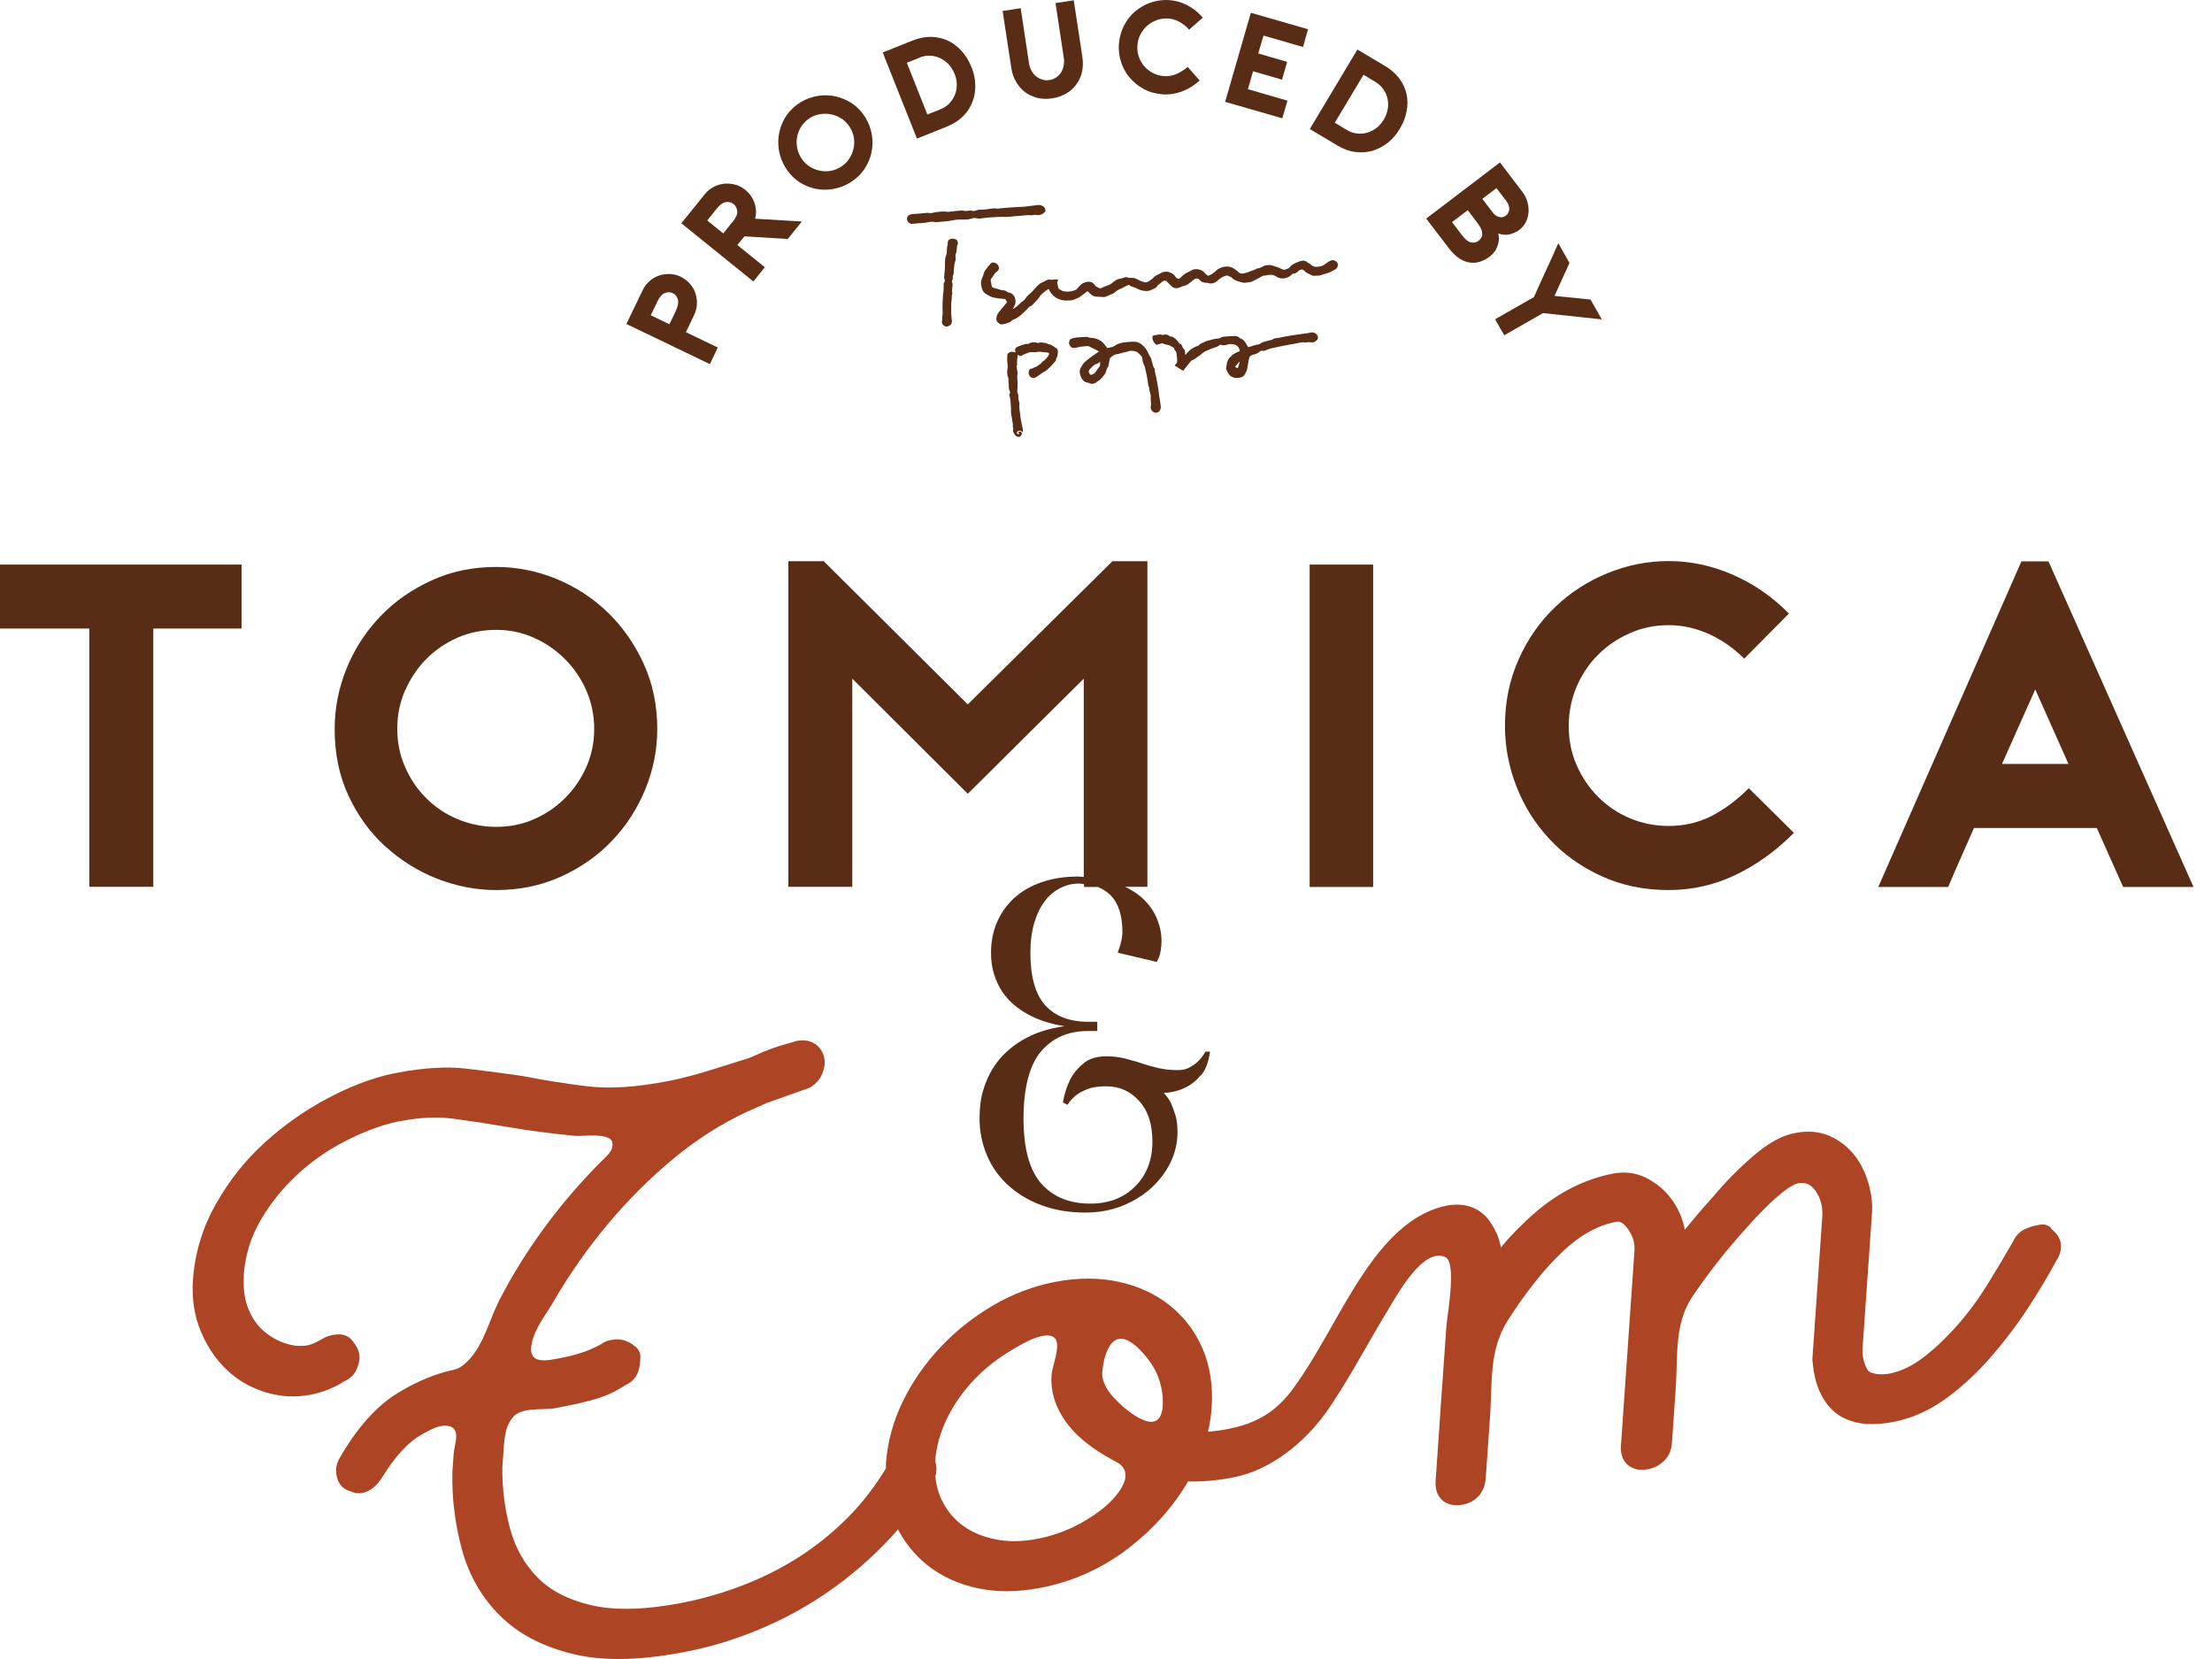 <svg width="96" height="72" viewBox="0 0 96 72" fill="none" xmlns="http://www.w3.org/2000/svg">
<g id="Group">
<path id="Vector" d="M89.011 53.282C88.877 53.167 88.699 53.116 88.526 53.154L88.322 53.193C88.201 53.218 88.067 53.263 87.914 53.327C87.748 53.397 87.519 53.55 87.365 53.882C87.034 54.462 86.664 55.081 86.268 55.725C85.879 56.357 85.439 56.957 84.961 57.499C84.489 58.041 83.985 58.52 83.468 58.915C82.984 59.285 82.499 59.515 82.014 59.611C81.708 59.668 81.433 59.655 81.172 59.56C81.07 59.521 80.93 59.311 80.84 58.839L80.828 58.596L81.242 52.676C81.274 52.261 81.223 51.828 81.096 51.374C80.968 50.915 80.77 50.507 80.502 50.162C80.228 49.805 79.871 49.518 79.45 49.32C78.997 49.11 78.474 49.059 77.894 49.174C77.32 49.282 76.72 49.62 76.044 50.207C75.438 50.737 74.851 51.33 74.322 51.968C73.958 52.363 73.582 52.804 73.199 53.276C73.174 53.308 73.148 53.34 73.122 53.371C73.097 53.231 73.059 53.091 73.014 52.957C72.88 52.548 72.676 52.185 72.402 51.866C72.127 51.547 71.796 51.292 71.407 51.1C70.979 50.896 70.507 50.839 70.003 50.934C68.785 51.17 67.643 51.745 66.61 52.638C66.081 53.097 65.59 53.595 65.137 54.137C65.073 53.754 64.913 53.378 64.665 53.02C64.244 52.414 63.574 52.172 62.783 52.325C61.45 52.587 60.41 53.595 59.619 54.641C58.293 56.408 57.425 58.475 56.124 60.261C55.41 61.25 54.529 61.78 53.33 62.01C53.05 62.067 52.769 62.105 52.501 62.131C52.475 62.131 52.45 62.131 52.424 62.137C52.507 61.799 52.558 61.448 52.584 61.103C52.648 60.159 52.52 59.292 52.195 58.539C51.87 57.78 51.385 57.148 50.766 56.651C50.147 56.159 49.401 55.815 48.553 55.63C47.711 55.445 46.786 55.445 45.81 55.63C44.847 55.815 43.922 56.166 43.074 56.67C42.232 57.167 41.466 57.773 40.809 58.475C40.146 59.177 39.597 59.968 39.183 60.816C38.762 61.684 38.513 62.596 38.449 63.521C38.449 63.592 38.449 63.655 38.449 63.726C37.996 64.472 37.473 65.161 36.899 65.754C36.236 66.437 35.502 67.037 34.724 67.541C33.946 68.045 33.111 68.466 32.249 68.797C31.388 69.129 30.527 69.378 29.685 69.544L29.564 69.569C28.008 69.869 26.707 69.901 25.686 69.671C24.697 69.448 23.913 69.046 23.352 68.485C22.784 67.917 22.376 67.209 22.146 66.373C21.904 65.499 21.789 64.581 21.802 63.662C21.802 63.662 21.846 63.062 21.846 63.056C21.884 62.526 21.897 61.952 22.248 61.518C22.612 61.072 23.479 61.193 24.021 61.129L24.634 61.008C25.061 60.925 25.482 60.823 25.877 60.708C26.298 60.587 26.732 60.383 27.16 60.102C27.491 59.955 27.631 59.719 27.689 59.547C27.74 59.4 27.772 59.26 27.778 59.132L27.791 58.928C27.804 58.743 27.727 58.564 27.587 58.45C27.191 58.118 26.828 58.099 26.592 58.143L26.426 58.175C26.356 58.188 26.292 58.214 26.228 58.252C25.96 58.418 25.667 58.558 25.361 58.666C25.042 58.775 24.742 58.858 24.468 58.909C23.792 59.043 22.854 59.298 23.084 58.271C23.23 57.608 23.702 57.046 24.034 56.472C24.704 55.311 25.488 54.194 26.356 53.154C27.223 52.115 28.186 51.151 29.213 50.296C30.227 49.454 31.312 48.765 32.422 48.248L33.213 47.898C33.213 47.898 33.257 47.879 33.283 47.866L35.081 47.228C35.126 47.215 35.171 47.19 35.209 47.164C35.413 47.03 35.56 46.864 35.656 46.666C35.732 46.501 35.777 46.341 35.789 46.188C35.809 45.888 35.707 45.614 35.502 45.41C35.375 45.282 35.081 45.071 34.559 45.18C34.278 45.263 34.029 45.333 33.799 45.403C33.563 45.48 33.321 45.569 33.079 45.671L32.581 45.888C32.581 45.888 32.549 45.901 32.536 45.907L31.101 46.36C30.7 46.488 30.323 46.602 29.972 46.692C29.634 46.781 29.29 46.864 28.945 46.928C27.593 47.19 26.426 47.26 25.488 47.145C24.506 47.024 23.575 46.877 22.682 46.698C21.814 46.571 20.972 46.462 20.194 46.373C19.352 46.284 18.37 46.341 17.279 46.551L16.973 46.609C16.074 46.813 15.13 47.177 14.167 47.694C13.204 48.21 12.298 48.848 11.475 49.601C10.639 50.36 9.931 51.253 9.37 52.255C8.79 53.276 8.458 54.379 8.375 55.534C8.318 56.344 8.432 57.097 8.707 57.761C8.981 58.424 9.357 58.986 9.829 59.438C10.308 59.898 10.875 60.223 11.513 60.421C12.157 60.619 12.821 60.657 13.484 60.529C14.001 60.427 14.492 60.236 14.938 59.949C15.251 59.815 15.398 59.604 15.468 59.451C15.544 59.285 15.589 59.126 15.602 58.973C15.614 58.762 15.557 58.558 15.43 58.373C15.372 58.29 15.321 58.226 15.277 58.163C15.149 58.009 14.913 57.85 14.46 57.933C14.275 57.971 14.128 58.022 14.026 58.086C13.663 58.303 13.459 58.36 13.376 58.379C13.063 58.443 12.738 58.418 12.393 58.303C12.03 58.188 11.717 58.003 11.43 57.754C11.156 57.512 10.933 57.186 10.773 56.791C10.614 56.395 10.55 55.93 10.582 55.407V55.285C10.646 54.469 10.888 53.69 11.296 52.982C11.724 52.242 12.253 51.579 12.872 51.005C13.491 50.424 14.192 49.933 14.957 49.537C15.723 49.142 16.469 48.855 17.171 48.695L17.413 48.65C18.223 48.497 18.976 48.459 19.646 48.548C20.373 48.644 21.138 48.759 21.923 48.893C22.873 49.059 23.894 49.193 24.953 49.295C25.284 49.327 26.49 49.135 26.573 49.588C26.643 49.939 26.324 50.169 26.113 50.386C25.214 51.285 24.378 52.255 23.639 53.263C22.899 54.271 22.235 55.33 21.68 56.408C21.196 57.352 20.947 58.609 20.067 59.273C19.818 59.458 19.607 59.458 19.308 59.541C18.593 59.745 17.904 60.064 17.267 60.453C16.354 61.008 15.512 61.946 14.779 63.215C14.664 63.388 14.6 63.572 14.588 63.751C14.575 63.917 14.607 64.089 14.671 64.255C14.766 64.498 14.97 64.663 15.232 64.727C15.359 64.797 15.525 64.829 15.729 64.791C16.055 64.727 16.342 64.504 16.584 64.115C17.139 63.215 17.713 62.59 18.3 62.258C18.6 62.092 19.027 61.837 19.391 61.876C20.047 61.946 19.722 62.654 19.69 63.088L19.633 63.879C19.607 65.021 19.748 66.144 20.041 67.222C20.341 68.344 20.896 69.321 21.687 70.105C22.478 70.903 23.549 71.464 24.87 71.783C25.463 71.93 26.126 72 26.853 72C27.708 72 28.658 71.898 29.685 71.7L29.806 71.675C30.77 71.49 31.765 71.196 32.76 70.794C33.761 70.392 34.743 69.882 35.675 69.263C36.606 68.651 37.492 67.917 38.315 67.088C38.539 66.858 38.762 66.622 38.972 66.373C39.291 66.979 39.712 67.502 40.242 67.923C40.86 68.415 41.6 68.753 42.442 68.931C42.838 69.014 43.259 69.059 43.692 69.059C44.164 69.059 44.649 69.008 45.159 68.912C46.582 68.638 47.889 68.045 49.038 67.145C50.077 66.335 50.925 65.378 51.563 64.293C52.163 64.312 52.826 64.255 53.541 64.115C55.142 63.802 56.577 62.635 57.521 61.34C57.757 61.014 57.967 60.676 58.184 60.338C58.905 59.19 59.517 58.029 60.225 56.874C60.602 56.255 61.756 54.105 62.726 54.558C63.242 54.8 62.802 57.091 62.77 57.595C62.617 59.821 62.451 62.048 62.305 64.274C62.273 64.721 62.445 64.976 62.598 65.11C62.719 65.218 62.917 65.327 63.217 65.327C63.3 65.327 63.389 65.32 63.485 65.301C64.065 65.193 64.435 64.759 64.48 64.159C64.543 63.279 64.601 62.399 64.665 61.518C64.773 60 64.607 58.596 65.456 57.276C66.24 56.051 67.037 55.056 67.828 54.309C68.568 53.607 69.34 53.18 70.131 53.027C70.214 53.008 70.386 52.976 70.635 53.314C70.858 53.62 70.96 53.939 70.935 54.284L70.348 62.737C70.316 63.183 70.488 63.438 70.641 63.572C70.794 63.706 71.075 63.853 71.528 63.764C71.764 63.719 71.987 63.611 72.178 63.438C72.338 63.298 72.536 63.043 72.561 62.615C72.619 61.812 72.676 61.008 72.727 60.21C72.823 58.864 72.657 57.448 73.448 56.274C74.149 55.234 74.94 54.233 75.801 53.288C76.305 52.708 76.777 52.236 77.198 51.879C77.709 51.445 77.951 51.374 78.008 51.362C78.34 51.298 78.557 51.381 78.761 51.642C79.01 51.968 79.112 52.344 79.086 52.797L78.659 58.954C78.659 58.954 78.659 59.011 78.659 59.043C78.71 59.643 78.831 60.127 79.035 60.523C79.252 60.95 79.546 61.269 79.896 61.474C80.234 61.665 80.611 61.773 81.025 61.799C81.395 61.818 81.772 61.792 82.18 61.71C83.003 61.55 83.787 61.193 84.527 60.644C85.229 60.121 85.886 59.502 86.479 58.807C87.059 58.131 87.602 57.41 88.086 56.657C88.552 55.936 88.941 55.279 89.254 54.692C89.362 54.545 89.426 54.36 89.445 54.156C89.464 53.914 89.375 53.684 89.209 53.505C89.126 53.416 89.056 53.352 88.992 53.295L89.011 53.282ZM47.8 65.518C46.965 66.163 46.033 66.59 45.038 66.781C44.349 66.915 43.718 66.922 43.144 66.794C42.583 66.673 42.104 66.463 41.715 66.156C41.326 65.85 41.039 65.474 40.828 65.008C40.701 64.721 40.624 64.402 40.593 64.064C40.599 64.032 40.624 64 40.624 63.962L40.637 63.802C40.65 63.662 40.624 63.541 40.586 63.413C40.631 62.794 40.803 62.175 41.096 61.569C41.396 60.95 41.798 60.383 42.276 59.879C42.761 59.368 43.329 58.928 43.967 58.558C44.375 58.322 44.86 58.022 45.338 57.965C46.32 57.85 45.676 59.132 45.638 59.675C45.599 60.204 45.708 60.727 45.957 61.212C46.193 61.678 46.537 62.105 46.971 62.475C47.386 62.826 47.87 63.145 48.412 63.426C49.478 63.968 48.304 65.129 47.806 65.518H47.8ZM48.546 60.867C48.049 60.402 47.813 59.962 47.838 59.553C47.858 59.317 47.915 58.928 48.055 58.609C48.164 58.367 48.317 58.163 48.534 58.111C49.031 57.984 49.694 58.788 49.937 59.139C50.288 59.643 50.473 60.261 50.466 60.874C50.453 62.399 49.191 61.474 48.546 60.874V60.867Z" fill="#AD4423"/>
<path id="Vector_2" d="M31.152 15.081L29.768 14.417L30.125 13.671C30.195 13.518 30.24 13.358 30.246 13.199C30.253 13.033 30.233 12.88 30.182 12.726C30.131 12.573 30.049 12.439 29.94 12.312C29.832 12.184 29.698 12.088 29.545 12.012C29.392 11.935 29.232 11.897 29.066 11.891C28.9 11.891 28.747 11.91 28.594 11.961C28.441 12.012 28.307 12.095 28.186 12.203C28.065 12.312 27.963 12.439 27.893 12.592L27.185 14.06L30.808 15.802L31.152 15.081ZM29.347 13.46L29.053 14.073L28.243 13.683L28.537 13.071C28.626 12.886 28.728 12.771 28.849 12.72C28.971 12.669 29.085 12.675 29.194 12.72C29.302 12.771 29.379 12.861 29.417 12.988C29.455 13.116 29.43 13.269 29.347 13.447V13.46Z" fill="#592D15"/>
<path id="Vector_3" d="M33.193 11.597L32.001 10.634L32.307 10.257L34.188 10.372L34.801 9.613L32.772 9.492C32.83 9.269 32.823 9.039 32.747 8.816C32.67 8.586 32.536 8.395 32.339 8.235C32.205 8.127 32.058 8.05 31.898 8.012C31.739 7.967 31.579 7.961 31.42 7.974C31.261 7.993 31.108 8.037 30.967 8.114C30.82 8.19 30.699 8.293 30.591 8.426L29.57 9.69L32.696 12.216L33.193 11.597ZM31.816 9.6L31.388 10.13L30.693 9.568L31.12 9.039C31.248 8.879 31.375 8.79 31.503 8.771C31.631 8.752 31.739 8.777 31.835 8.854C31.93 8.93 31.981 9.033 31.994 9.167C32.007 9.3 31.943 9.441 31.816 9.6Z" fill="#592D15"/>
<path id="Vector_4" d="M34.176 7.406C34.361 7.655 34.578 7.846 34.82 7.98C35.062 8.114 35.317 8.197 35.579 8.222C35.84 8.248 36.096 8.229 36.351 8.159C36.606 8.088 36.835 7.98 37.039 7.827C37.282 7.648 37.467 7.438 37.601 7.202C37.735 6.959 37.818 6.71 37.85 6.449C37.882 6.187 37.869 5.926 37.799 5.67C37.735 5.409 37.62 5.179 37.467 4.962C37.288 4.72 37.078 4.535 36.835 4.401C36.593 4.267 36.338 4.184 36.083 4.152C35.828 4.12 35.56 4.133 35.305 4.203C35.043 4.267 34.807 4.382 34.597 4.535C34.361 4.714 34.176 4.918 34.042 5.16C33.908 5.403 33.825 5.651 33.793 5.913C33.761 6.174 33.774 6.436 33.844 6.698C33.908 6.959 34.023 7.195 34.182 7.412L34.176 7.406ZM34.584 5.996C34.609 5.836 34.66 5.683 34.743 5.543C34.826 5.403 34.935 5.275 35.075 5.173C35.209 5.071 35.356 5.001 35.522 4.969C35.687 4.937 35.84 4.924 36 4.95C36.159 4.975 36.312 5.026 36.459 5.109C36.606 5.192 36.727 5.3 36.829 5.441C36.931 5.581 37.001 5.728 37.039 5.887C37.078 6.047 37.084 6.206 37.059 6.366C37.033 6.525 36.982 6.672 36.899 6.819C36.816 6.966 36.708 7.087 36.568 7.189C36.427 7.291 36.281 7.361 36.121 7.399C35.962 7.438 35.802 7.444 35.643 7.418C35.483 7.393 35.337 7.342 35.19 7.259C35.043 7.176 34.922 7.068 34.82 6.927C34.718 6.787 34.648 6.64 34.609 6.474C34.571 6.315 34.565 6.149 34.584 5.989V5.996Z" fill="#592D15"/>
<path id="Vector_5" d="M41.096 5.492C41.377 5.383 41.606 5.23 41.791 5.052C41.976 4.867 42.11 4.663 42.2 4.433C42.289 4.203 42.334 3.961 42.327 3.699C42.327 3.438 42.27 3.176 42.161 2.915C42.053 2.634 41.906 2.398 41.728 2.206C41.549 2.009 41.351 1.862 41.128 1.76C40.905 1.658 40.663 1.607 40.407 1.6C40.152 1.594 39.878 1.651 39.604 1.76L38.309 2.277L39.795 6.015L41.09 5.498L41.096 5.492ZM39.91 2.5C40.063 2.436 40.216 2.411 40.369 2.417C40.522 2.423 40.669 2.462 40.803 2.525C40.937 2.589 41.064 2.679 41.173 2.793C41.281 2.908 41.364 3.049 41.428 3.202C41.492 3.361 41.524 3.514 41.524 3.674C41.524 3.833 41.498 3.98 41.441 4.12C41.383 4.261 41.3 4.382 41.198 4.49C41.096 4.599 40.962 4.682 40.809 4.746L40.248 4.969L39.355 2.723L39.916 2.5H39.91Z" fill="#592D15"/>
<path id="Vector_6" d="M44.1 3.559C44.202 3.738 44.336 3.884 44.489 3.999C44.642 4.114 44.821 4.197 45.025 4.248C45.229 4.299 45.44 4.305 45.669 4.267C45.899 4.235 46.097 4.159 46.275 4.056C46.454 3.954 46.6 3.82 46.715 3.661C46.83 3.501 46.913 3.323 46.958 3.125C47.002 2.927 47.009 2.71 46.977 2.481L46.6 0.012L45.809 0.133L46.167 2.5C46.186 2.634 46.186 2.755 46.16 2.87C46.135 2.985 46.09 3.08 46.033 3.17C45.975 3.253 45.899 3.323 45.816 3.374C45.733 3.425 45.637 3.463 45.542 3.476C45.446 3.489 45.344 3.489 45.248 3.457C45.153 3.431 45.063 3.387 44.98 3.323C44.897 3.259 44.827 3.176 44.77 3.074C44.712 2.972 44.674 2.857 44.655 2.723L44.298 0.356L43.513 0.477L43.89 2.946C43.922 3.176 43.992 3.374 44.1 3.553V3.559Z" fill="#592D15"/>
<path id="Vector_7" d="M49.018 3.355C49.184 3.559 49.388 3.725 49.63 3.859C49.873 3.993 50.154 4.069 50.46 4.095C50.753 4.114 51.027 4.069 51.302 3.967C51.576 3.865 51.825 3.706 52.067 3.495L51.544 2.902C51.385 3.042 51.219 3.144 51.053 3.214C50.887 3.285 50.702 3.316 50.517 3.304C50.345 3.291 50.185 3.246 50.039 3.17C49.892 3.093 49.764 2.997 49.662 2.876C49.56 2.755 49.477 2.615 49.426 2.462C49.369 2.308 49.35 2.143 49.363 1.97C49.375 1.798 49.42 1.639 49.496 1.492C49.573 1.345 49.669 1.218 49.79 1.115C49.911 1.007 50.051 0.93 50.205 0.873C50.358 0.816 50.523 0.796 50.696 0.803C50.861 0.816 51.027 0.86 51.187 0.95C51.346 1.039 51.487 1.147 51.608 1.288L52.201 0.765C52.01 0.541 51.786 0.363 51.531 0.229C51.276 0.095 51.015 0.025 50.747 0.005C50.485 -0.014 50.224 0.018 49.968 0.101C49.713 0.184 49.49 0.312 49.286 0.477C49.082 0.643 48.916 0.854 48.788 1.096C48.661 1.339 48.584 1.613 48.559 1.913C48.54 2.168 48.572 2.423 48.648 2.672C48.725 2.921 48.846 3.151 49.012 3.355H49.018Z" fill="#592D15"/>
<path id="Vector_8" d="M55.875 4.369L54.159 3.871L54.383 3.093L55.639 3.457L55.862 2.685L54.606 2.321L54.836 1.543L56.551 2.04L56.768 1.269L54.287 0.554L53.171 4.42L55.652 5.135L55.875 4.369Z" fill="#592D15"/>
<path id="Vector_9" d="M58.816 6.596C59.077 6.627 59.319 6.615 59.562 6.545C59.798 6.474 60.021 6.36 60.225 6.2C60.429 6.041 60.602 5.836 60.748 5.594C60.901 5.339 61.003 5.077 61.048 4.822C61.099 4.56 61.093 4.312 61.042 4.076C60.991 3.833 60.882 3.61 60.729 3.406C60.576 3.202 60.365 3.017 60.11 2.863L58.911 2.149L56.845 5.6L58.044 6.315C58.299 6.468 58.56 6.564 58.816 6.596ZM59.179 3.246L59.696 3.559C59.836 3.642 59.951 3.75 60.04 3.878C60.13 4.005 60.187 4.139 60.219 4.286C60.251 4.433 60.257 4.586 60.225 4.739C60.2 4.892 60.142 5.045 60.053 5.192C59.964 5.339 59.862 5.46 59.734 5.556C59.606 5.651 59.472 5.722 59.332 5.76C59.185 5.798 59.039 5.811 58.886 5.792C58.733 5.773 58.586 5.722 58.446 5.639L57.929 5.326L59.173 3.253L59.179 3.246Z" fill="#592D15"/>
<path id="Vector_10" d="M63.357 11.234C63.517 11.329 63.676 11.387 63.829 11.399C63.982 11.412 64.135 11.399 64.276 11.342C64.416 11.291 64.543 11.221 64.665 11.125C64.728 11.074 64.786 11.017 64.843 10.947C64.901 10.876 64.939 10.8 64.977 10.717C65.009 10.634 65.035 10.538 65.047 10.443C65.06 10.341 65.047 10.238 65.028 10.136C65.22 10.2 65.392 10.207 65.551 10.162C65.704 10.117 65.838 10.053 65.94 9.977C66.055 9.888 66.144 9.779 66.215 9.651C66.285 9.518 66.323 9.377 66.336 9.23C66.349 9.084 66.336 8.931 66.291 8.771C66.253 8.618 66.176 8.471 66.074 8.331L65.099 7.049L61.897 9.486L62.885 10.781C63.045 10.985 63.204 11.138 63.364 11.234H63.357ZM64.945 8.165L65.385 8.739C65.468 8.854 65.507 8.969 65.5 9.084C65.487 9.199 65.443 9.294 65.354 9.358C65.264 9.428 65.169 9.447 65.06 9.415C64.952 9.39 64.856 9.32 64.773 9.205L64.333 8.631L64.945 8.165ZM63.695 9.116L64.135 9.696C64.206 9.792 64.257 9.875 64.288 9.958C64.32 10.034 64.327 10.104 64.327 10.168C64.327 10.232 64.308 10.283 64.276 10.334C64.244 10.385 64.206 10.423 64.161 10.455C64.072 10.525 63.969 10.545 63.842 10.519C63.714 10.494 63.593 10.392 63.459 10.219L63.019 9.639L63.702 9.122L63.695 9.116Z" fill="#592D15"/>
<path id="Vector_11" d="M65.283 14.551L66.967 13.588L69.519 13.862L69.028 13.001L67.465 12.841L68.115 11.412L67.631 10.557C67.548 10.736 67.465 10.928 67.376 11.125C67.286 11.323 67.197 11.521 67.101 11.725C67.006 11.929 66.916 12.127 66.827 12.325C66.738 12.522 66.655 12.714 66.572 12.892L64.888 13.856L65.283 14.551Z" fill="#592D15"/>
<path id="Vector_12" d="M10.486 24.503H0V27.278H3.878V38.487H6.653V27.278H10.486V24.503Z" fill="#592D15"/>
<path id="Vector_13" d="M16.712 36.72C17.369 37.327 18.121 37.799 18.957 38.13C19.799 38.462 20.654 38.628 21.534 38.628C22.548 38.628 23.479 38.437 24.34 38.047C25.201 37.658 25.941 37.142 26.56 36.491C27.179 35.84 27.663 35.094 28.008 34.252C28.352 33.409 28.525 32.542 28.525 31.636C28.525 30.609 28.327 29.665 27.938 28.81C27.542 27.948 27.026 27.208 26.381 26.583C25.737 25.958 24.991 25.473 24.143 25.122C23.294 24.778 22.427 24.605 21.534 24.605C20.52 24.605 19.588 24.797 18.74 25.186C17.885 25.575 17.145 26.085 16.52 26.736C15.895 27.381 15.404 28.133 15.053 28.982C14.703 29.837 14.524 30.717 14.524 31.642C14.524 32.708 14.722 33.671 15.123 34.532C15.525 35.393 16.055 36.127 16.712 36.727V36.72ZM17.579 29.977C17.802 29.46 18.109 29.001 18.498 28.605C18.887 28.21 19.34 27.904 19.856 27.674C20.373 27.451 20.934 27.336 21.534 27.336C22.133 27.336 22.65 27.451 23.16 27.674C23.671 27.897 24.123 28.21 24.519 28.605C24.914 29.001 25.221 29.454 25.45 29.977C25.673 30.494 25.788 31.049 25.788 31.636C25.788 32.223 25.673 32.771 25.45 33.282C25.221 33.792 24.914 34.245 24.532 34.628C24.143 35.017 23.696 35.323 23.186 35.547C22.676 35.776 22.121 35.885 21.54 35.885C20.96 35.885 20.398 35.776 19.869 35.553C19.34 35.336 18.887 35.03 18.498 34.641C18.109 34.252 17.802 33.798 17.579 33.282C17.35 32.765 17.241 32.21 17.241 31.623C17.241 31.036 17.356 30.481 17.579 29.964V29.977Z" fill="#592D15"/>
<path id="Vector_14" d="M59.594 24.503H56.838V38.494H59.594V24.503Z" fill="#592D15"/>
<path id="Vector_15" d="M65.902 28.637C65.506 29.518 65.315 30.475 65.315 31.515C65.315 32.408 65.481 33.282 65.813 34.13C66.144 34.985 66.623 35.744 67.241 36.408C67.86 37.078 68.613 37.614 69.487 38.016C70.367 38.424 71.343 38.628 72.421 38.628C73.435 38.628 74.398 38.411 75.31 37.977C76.222 37.543 77.07 36.937 77.855 36.146L75.897 34.207C75.38 34.724 74.832 35.132 74.27 35.419C73.703 35.706 73.09 35.846 72.421 35.846C71.821 35.846 71.26 35.732 70.73 35.508C70.201 35.285 69.742 34.972 69.353 34.577C68.957 34.181 68.651 33.722 68.421 33.199C68.192 32.676 68.083 32.108 68.083 31.508C68.083 30.909 68.198 30.341 68.421 29.811C68.645 29.282 68.957 28.816 69.353 28.42C69.748 28.025 70.207 27.712 70.73 27.483C71.253 27.247 71.821 27.132 72.421 27.132C73.02 27.132 73.582 27.259 74.149 27.508C74.717 27.763 75.234 28.121 75.699 28.586L77.638 26.628C76.917 25.894 76.101 25.333 75.189 24.937C74.277 24.542 73.352 24.35 72.421 24.35C71.489 24.35 70.615 24.529 69.754 24.88C68.893 25.231 68.134 25.728 67.477 26.36C66.82 26.991 66.291 27.751 65.902 28.631V28.637Z" fill="#592D15"/>
<path id="Vector_16" d="M88.909 24.363H87.729L81.516 38.494H84.552C84.712 38.105 84.897 37.684 85.101 37.224C85.305 36.765 85.496 36.338 85.669 35.936H91.001L92.143 38.494H95.198L88.903 24.363H88.909ZM86.887 33.154L88.329 29.92L89.77 33.154H86.893H86.887Z" fill="#592D15"/>
<path id="Vector_17" d="M46.754 12.548C46.633 12.605 46.511 12.65 46.378 12.656C46.346 12.656 46.314 12.656 46.282 12.656C46.205 12.637 46.116 12.656 46.052 12.586C46.052 12.58 46.027 12.586 46.02 12.58C45.982 12.548 45.918 12.516 45.925 12.484C45.925 12.376 45.835 12.261 45.925 12.152C45.925 12.152 45.925 12.146 45.925 12.139C45.848 12.114 45.772 12.12 45.689 12.139C45.663 12.146 45.638 12.152 45.612 12.139C45.529 12.114 45.459 12.139 45.389 12.178C45.338 12.203 45.293 12.235 45.236 12.254C45.083 12.318 44.987 12.446 44.879 12.561C44.847 12.599 44.815 12.637 44.783 12.669C44.687 12.765 44.572 12.841 44.502 12.956C44.438 13.058 44.337 13.09 44.266 13.173C44.19 13.256 44.094 13.32 44.005 13.39C43.992 13.396 43.979 13.403 43.954 13.409C43.979 13.364 43.998 13.326 44.018 13.294C44.107 13.148 44.088 12.918 43.973 12.797C43.916 12.739 43.852 12.701 43.769 12.694C43.75 12.694 43.73 12.688 43.718 12.675C43.667 12.618 43.603 12.605 43.533 12.599C43.501 12.599 43.463 12.586 43.431 12.58C43.354 12.561 43.284 12.535 43.208 12.516C43.125 12.49 43.029 12.49 43.035 12.363C43.035 12.35 43.023 12.337 43.023 12.325C43.023 12.235 42.952 12.152 43.042 12.063C43.093 12.012 43.125 11.935 43.169 11.878C43.188 11.846 43.22 11.827 43.252 11.801C43.316 11.744 43.373 11.687 43.348 11.591C43.322 11.476 43.239 11.412 43.125 11.393C43.035 11.38 42.984 11.444 42.94 11.502C42.882 11.565 42.831 11.629 42.786 11.693C42.755 11.731 42.729 11.776 42.71 11.82C42.678 11.897 42.672 11.98 42.633 12.044C42.576 12.146 42.57 12.254 42.582 12.363C42.602 12.516 42.646 12.669 42.786 12.752C42.908 12.829 43.029 12.905 43.176 12.924C43.29 12.937 43.399 12.963 43.514 12.969C43.584 12.969 43.641 12.956 43.66 13.039C43.66 13.065 43.692 13.077 43.711 13.103C43.609 13.23 43.514 13.358 43.405 13.479C43.335 13.562 43.271 13.639 43.252 13.76C43.239 13.843 43.227 13.907 43.297 13.983C43.38 14.066 43.437 14.098 43.558 14.066C43.692 14.034 43.833 14.009 43.935 13.894C43.941 13.887 43.954 13.881 43.96 13.881C44.209 13.792 44.381 13.607 44.566 13.428C44.623 13.371 44.668 13.301 44.751 13.275C44.77 13.275 44.789 13.25 44.809 13.23C44.879 13.154 44.955 13.077 45.025 13.001C45.115 12.905 45.166 12.777 45.281 12.707C45.312 12.688 45.331 12.656 45.363 12.637C45.408 12.605 45.459 12.573 45.51 12.535C45.638 12.822 45.848 12.988 46.142 13.033C46.237 13.052 46.339 13.039 46.435 13.039C46.582 13.039 46.709 12.956 46.843 12.905C46.843 12.905 46.856 12.899 46.856 12.892C46.971 12.809 47.086 12.726 47.2 12.637C47.232 12.663 47.251 12.688 47.271 12.707C47.347 12.784 47.43 12.86 47.551 12.873C47.666 12.88 47.781 12.886 47.896 12.892C47.921 12.892 47.953 12.892 47.979 12.88C48.1 12.829 48.227 12.777 48.349 12.72C48.374 12.707 48.393 12.682 48.412 12.663C48.438 12.637 48.463 12.612 48.495 12.599C48.629 12.535 48.77 12.471 48.897 12.401C48.955 12.369 48.993 12.337 49.044 12.401C49.05 12.414 49.069 12.414 49.082 12.42C49.184 12.459 49.286 12.49 49.382 12.541C49.509 12.612 49.65 12.631 49.79 12.631C49.847 12.631 49.905 12.605 49.962 12.586C50.001 12.573 50.039 12.541 50.077 12.529C50.147 12.497 50.211 12.465 50.243 12.388C50.249 12.369 50.275 12.363 50.294 12.344C50.319 12.325 50.351 12.299 50.377 12.28C50.441 12.229 50.498 12.159 50.594 12.191C50.606 12.191 50.619 12.191 50.638 12.191L50.626 12.203C50.702 12.28 50.772 12.356 50.849 12.427C50.938 12.509 51.047 12.529 51.161 12.49C51.232 12.465 51.295 12.427 51.365 12.414C51.557 12.376 51.678 12.229 51.825 12.127C51.895 12.076 51.997 12.063 52.054 12.139C52.131 12.242 52.233 12.267 52.348 12.274C52.38 12.274 52.412 12.274 52.444 12.286C52.558 12.331 52.724 12.286 52.813 12.203C52.935 12.088 53.069 11.993 53.234 11.961C53.273 11.954 53.292 11.961 53.324 11.98C53.356 12.005 53.413 12.012 53.438 12.037C53.592 12.191 53.789 12.229 53.987 12.274C54.013 12.274 54.038 12.274 54.064 12.267C54.127 12.261 54.185 12.248 54.249 12.242C54.274 12.242 54.3 12.242 54.319 12.229C54.446 12.165 54.574 12.101 54.695 12.031C54.759 11.999 54.816 11.948 54.899 11.961C54.918 11.961 54.944 11.954 54.963 11.948C55.11 11.923 55.244 11.903 55.384 11.999C55.601 12.146 55.894 12.095 56.066 11.91C56.079 11.897 56.098 11.878 56.117 11.878C56.226 11.872 56.309 11.814 56.379 11.738C56.436 11.687 56.551 11.68 56.596 11.738C56.691 11.859 56.832 11.897 56.966 11.961C56.991 11.974 57.023 11.967 57.055 11.967C57.106 11.967 57.157 11.967 57.208 11.961C57.24 11.961 57.272 11.961 57.304 11.948C57.438 11.91 57.572 11.865 57.706 11.82C57.725 11.82 57.738 11.801 57.757 11.795C57.808 11.77 57.852 11.738 57.903 11.718C58.005 11.68 58.05 11.604 58.063 11.508C58.076 11.419 58.018 11.361 57.948 11.323C57.865 11.272 57.782 11.285 57.706 11.329C57.629 11.374 57.553 11.425 57.482 11.482C57.393 11.546 57.291 11.565 57.189 11.578C57.157 11.578 57.125 11.578 57.093 11.578C57.01 11.565 56.934 11.546 56.889 11.476C56.883 11.463 56.864 11.457 56.845 11.45C56.8 11.425 56.755 11.399 56.717 11.368C56.653 11.323 56.59 11.304 56.513 11.316C56.347 11.348 56.2 11.419 56.06 11.508C56.022 11.533 55.99 11.578 55.958 11.616C55.945 11.629 55.932 11.642 55.913 11.648C55.869 11.667 55.824 11.68 55.779 11.693C55.76 11.693 55.741 11.712 55.728 11.712C55.665 11.693 55.601 11.661 55.537 11.636C55.505 11.623 55.48 11.61 55.448 11.597C55.39 11.578 55.333 11.565 55.276 11.54C55.167 11.489 55.059 11.502 54.944 11.514C54.803 11.533 54.708 11.655 54.561 11.648C54.548 11.648 54.536 11.667 54.517 11.674C54.497 11.687 54.485 11.693 54.465 11.699C54.357 11.738 54.249 11.782 54.14 11.82C54.07 11.846 54 11.865 53.923 11.872C53.885 11.872 53.84 11.872 53.809 11.852C53.738 11.801 53.668 11.744 53.604 11.693C53.451 11.572 53.279 11.546 53.094 11.585C53.011 11.604 52.928 11.648 52.845 11.687C52.82 11.699 52.801 11.731 52.775 11.75C52.762 11.763 52.75 11.782 52.737 11.795C52.654 11.833 52.597 11.916 52.501 11.935C52.475 11.935 52.456 11.967 52.444 11.98C52.412 11.954 52.392 11.942 52.367 11.923C52.335 11.897 52.303 11.878 52.284 11.846C52.176 11.693 51.882 11.629 51.723 11.725C51.653 11.77 51.576 11.801 51.499 11.84C51.455 11.865 51.41 11.891 51.372 11.923C51.308 11.974 51.251 12.031 51.193 12.088C51.187 12.095 51.174 12.101 51.168 12.101C51.104 12.101 51.059 12.076 51.021 12.018C50.983 11.961 50.932 11.903 50.874 11.872C50.709 11.77 50.536 11.763 50.364 11.859C50.249 11.929 50.109 11.961 50.032 12.082C50.026 12.095 50.007 12.101 49.988 12.114C49.898 12.178 49.816 12.261 49.694 12.254C49.65 12.242 49.605 12.229 49.56 12.216C49.548 12.216 49.529 12.21 49.516 12.203C49.426 12.159 49.344 12.108 49.254 12.076C49.191 12.057 49.114 12.063 49.037 12.057C49.018 12.057 48.993 12.057 48.974 12.05C48.91 12.018 48.846 12.025 48.776 12.05C48.725 12.069 48.674 12.088 48.623 12.095C48.47 12.108 48.355 12.21 48.24 12.299C48.195 12.331 48.157 12.363 48.106 12.376C48.055 12.388 48.004 12.414 47.953 12.433C47.889 12.459 47.825 12.484 47.762 12.516C47.762 12.516 47.749 12.516 47.743 12.516C47.653 12.478 47.558 12.446 47.5 12.356C47.43 12.248 47.322 12.216 47.194 12.229C47.047 12.248 46.926 12.318 46.831 12.433C46.792 12.478 46.76 12.529 46.709 12.548H46.754Z" fill="#592D15"/>
<path id="Vector_18" d="M53.457 15.444C53.266 15.565 53.24 15.77 53.215 15.967C53.215 15.986 53.215 16.006 53.215 16.018C53.279 16.172 53.349 16.325 53.528 16.382C53.617 16.414 53.7 16.401 53.783 16.395C53.904 16.382 53.993 16.325 54.044 16.216C54.076 16.146 54.114 16.082 54.127 16.006C54.153 15.891 54.165 15.77 54.191 15.648C54.204 15.585 54.21 15.508 54.248 15.47C54.293 15.425 54.37 15.393 54.44 15.38C54.523 15.361 54.593 15.323 54.657 15.272C54.701 15.234 54.746 15.208 54.81 15.227C54.842 15.234 54.873 15.227 54.905 15.214C54.995 15.183 55.078 15.138 55.167 15.119C55.39 15.068 55.613 15.023 55.837 14.979C55.971 14.953 56.111 14.934 56.245 14.908C56.385 14.876 56.525 14.838 56.672 14.864C56.698 14.864 56.723 14.851 56.749 14.851C56.781 14.851 56.819 14.851 56.851 14.851C56.883 14.851 56.908 14.864 56.94 14.864C57.048 14.864 57.182 14.768 57.195 14.679C57.208 14.564 57.144 14.481 57.017 14.436C56.934 14.411 56.857 14.436 56.774 14.455C56.493 14.494 56.213 14.532 55.932 14.577C55.728 14.608 55.53 14.666 55.326 14.685C55.294 14.685 55.256 14.71 55.224 14.73C55.212 14.736 55.192 14.749 55.18 14.749C55.071 14.781 54.956 14.806 54.842 14.838C54.81 14.845 54.771 14.857 54.752 14.876C54.688 14.934 54.612 14.959 54.529 14.959C54.51 14.959 54.491 14.972 54.472 14.979C54.37 15.01 54.274 15.036 54.172 15.068C54.159 15.042 54.153 15.03 54.14 15.017C54.063 14.883 54 14.736 53.827 14.685C53.815 14.685 53.808 14.672 53.795 14.659C53.719 14.589 53.63 14.57 53.534 14.589C53.515 14.589 53.502 14.589 53.483 14.589C53.349 14.596 53.215 14.596 53.087 14.615C53.03 14.615 52.979 14.659 52.928 14.679C52.909 14.685 52.89 14.691 52.871 14.691C52.807 14.698 52.743 14.704 52.679 14.717C52.635 14.723 52.59 14.742 52.545 14.755C52.469 14.774 52.392 14.781 52.322 14.819C52.22 14.87 52.099 14.896 52.022 14.991C52.016 15.004 51.997 15.004 51.984 15.01C51.767 15.081 51.595 15.208 51.461 15.393C51.461 15.393 51.455 15.393 51.442 15.393C51.435 15.329 51.429 15.272 51.416 15.208C51.416 15.195 51.404 15.189 51.404 15.183C51.372 15.138 51.327 15.093 51.314 15.042C51.289 14.966 51.251 14.921 51.174 14.902C51.161 14.864 51.136 14.838 51.11 14.806C51.091 14.781 51.072 14.762 51.046 14.736C51.027 14.717 51.008 14.691 50.989 14.679C50.925 14.653 50.88 14.589 50.798 14.608C50.791 14.608 50.779 14.602 50.772 14.596C50.676 14.513 50.574 14.5 50.46 14.538C50.453 14.538 50.44 14.538 50.434 14.538C50.345 14.494 50.262 14.525 50.179 14.538C50.16 14.538 50.147 14.545 50.128 14.545C50.051 14.545 50 14.596 50.013 14.672C50.026 14.787 50.083 14.876 50.166 14.953C50.179 14.966 50.217 14.966 50.243 14.953C50.306 14.94 50.364 14.915 50.428 14.896C50.434 14.896 50.447 14.896 50.46 14.902C50.491 14.915 50.523 14.934 50.555 14.94C50.645 14.966 50.74 14.966 50.817 15.023C50.855 15.055 50.906 15.074 50.957 15.1C50.963 15.125 50.963 15.176 50.989 15.202C51.066 15.259 51.059 15.336 51.066 15.412C51.066 15.47 51.091 15.527 51.085 15.578C51.078 15.642 51.117 15.719 51.046 15.776C51.021 15.802 51.002 15.84 50.983 15.865C51.11 15.942 51.231 16.025 51.346 16.095C51.442 15.974 51.531 15.859 51.627 15.744C51.672 15.687 51.716 15.623 51.799 15.61C51.818 15.61 51.831 15.591 51.85 15.578C51.939 15.514 52.029 15.451 52.118 15.387C52.175 15.342 52.226 15.291 52.284 15.259C52.36 15.221 52.443 15.195 52.52 15.157C52.654 15.087 52.82 15.081 52.934 14.972C52.947 14.959 52.979 14.959 52.992 14.966C53.087 14.998 53.19 14.985 53.279 14.953C53.381 14.921 53.47 14.927 53.566 14.953C53.713 14.991 53.802 15.106 53.802 15.246C53.764 15.259 53.725 15.266 53.687 15.285C53.604 15.329 53.528 15.374 53.451 15.425L53.457 15.444ZM53.795 15.731C53.776 15.802 53.764 15.865 53.738 15.935C53.738 15.955 53.706 15.98 53.7 15.974C53.674 15.974 53.649 15.955 53.623 15.935C53.611 15.923 53.604 15.897 53.617 15.897C53.674 15.833 53.732 15.77 53.783 15.699C53.783 15.706 53.789 15.719 53.795 15.725V15.731Z" fill="#592D15"/>
<path id="Vector_19" d="M50.134 17.913C50.3 17.926 50.39 17.792 50.377 17.633C50.364 17.479 50.332 17.326 50.307 17.173C50.294 17.071 50.288 16.969 50.268 16.873C50.236 16.695 50.211 16.516 50.173 16.337C50.147 16.235 50.115 16.14 50.115 16.031C50.115 16.006 50.09 15.98 50.077 15.955C50.071 15.935 50.058 15.923 50.051 15.904C50.02 15.795 49.994 15.687 49.962 15.578C49.956 15.553 49.949 15.521 49.93 15.502C49.873 15.425 49.841 15.329 49.796 15.246C49.733 15.125 49.637 15.017 49.529 14.934C49.407 14.838 49.248 14.819 49.101 14.832C49.005 14.838 48.903 14.845 48.808 14.857C48.636 14.877 48.476 14.928 48.336 15.03C48.329 15.03 48.317 15.042 48.31 15.049C48.234 15.068 48.151 15.087 48.055 15.106C48.01 15.049 47.947 14.972 47.889 14.896C47.825 14.813 47.736 14.768 47.641 14.723C47.494 14.653 47.328 14.685 47.181 14.621C47.181 14.621 47.169 14.621 47.162 14.621C47.041 14.621 46.926 14.634 46.805 14.64C46.754 14.64 46.703 14.647 46.652 14.66C46.562 14.679 46.46 14.685 46.416 14.781C46.377 14.87 46.39 14.947 46.448 15.023C46.524 15.119 46.614 15.113 46.716 15.087C46.786 15.068 46.862 15.055 46.939 15.042C46.99 15.036 47.035 15.03 47.086 15.03C47.143 15.03 47.207 15.01 47.258 15.03C47.404 15.093 47.545 15.176 47.698 15.253C47.551 15.355 47.417 15.444 47.29 15.54C47.2 15.604 47.111 15.68 47.035 15.757C46.99 15.802 46.971 15.865 46.932 15.916C46.875 15.993 46.849 16.082 46.862 16.172C46.888 16.331 46.945 16.484 47.092 16.573C47.137 16.599 47.194 16.599 47.245 16.618C47.385 16.682 47.507 16.669 47.615 16.561C47.615 16.561 47.628 16.548 47.634 16.548C47.781 16.478 47.864 16.344 47.959 16.223C47.972 16.21 47.978 16.191 47.985 16.178C48.004 16.082 48.036 15.993 48.093 15.91C48.125 15.865 48.112 15.795 48.132 15.738C48.151 15.661 48.151 15.566 48.195 15.521C48.266 15.451 48.361 15.387 48.457 15.374C48.578 15.361 48.687 15.31 48.801 15.291C48.871 15.278 48.948 15.259 49.012 15.234C49.088 15.208 49.318 15.24 49.375 15.297C49.426 15.349 49.484 15.4 49.535 15.451C49.554 15.47 49.56 15.502 49.567 15.527C49.586 15.617 49.592 15.712 49.63 15.789C49.713 15.955 49.726 16.133 49.771 16.312C49.803 16.446 49.816 16.586 49.835 16.727C49.835 16.727 49.835 16.733 49.835 16.739C49.879 16.797 49.879 16.867 49.886 16.937C49.886 16.963 49.898 16.988 49.905 17.014C49.918 17.09 49.956 17.173 49.943 17.25C49.924 17.384 49.975 17.511 49.943 17.645C49.918 17.76 50.026 17.9 50.134 17.907V17.913ZM47.691 15.955C47.634 15.999 47.596 16.07 47.557 16.133C47.519 16.197 47.404 16.28 47.334 16.267C47.309 16.267 47.258 16.178 47.251 16.152C47.245 16.044 47.328 15.999 47.385 15.935C47.449 15.865 47.519 15.808 47.621 15.782C47.666 15.77 47.704 15.731 47.742 15.699C47.742 15.731 47.742 15.763 47.742 15.795C47.742 15.859 47.742 15.904 47.679 15.948L47.691 15.955Z" fill="#592D15"/>
<path id="Vector_20" d="M43.749 16.35C43.769 16.427 43.769 16.497 43.769 16.573C43.769 16.631 43.781 16.688 43.781 16.746C43.781 16.758 43.781 16.771 43.781 16.784C43.788 16.835 43.781 16.892 43.807 16.937C43.832 16.994 43.858 17.039 43.813 17.096C43.8 17.116 43.8 17.148 43.813 17.173C43.826 17.237 43.845 17.301 43.852 17.364C43.864 17.537 43.883 17.709 43.877 17.881C43.877 17.99 43.915 18.085 43.922 18.188C43.922 18.29 43.979 18.392 43.954 18.5C43.954 18.519 43.96 18.545 43.966 18.57C43.966 18.589 43.986 18.608 43.979 18.615C43.934 18.717 43.998 18.794 44.049 18.87C44.1 18.953 44.209 18.985 44.279 18.94C44.311 18.915 44.343 18.87 44.349 18.825C44.362 18.774 44.317 18.742 44.273 18.73C44.247 18.73 44.215 18.736 44.19 18.742C44.202 18.762 44.215 18.781 44.228 18.806C44.228 18.806 44.228 18.819 44.241 18.825C44.196 18.851 44.151 18.838 44.132 18.806C44.119 18.787 44.151 18.742 44.17 18.717C44.17 18.704 44.196 18.704 44.209 18.698C44.273 18.672 44.33 18.704 44.387 18.762C44.387 18.711 44.4 18.679 44.394 18.647C44.381 18.577 44.362 18.506 44.349 18.43C44.324 18.296 44.285 18.156 44.279 18.022C44.266 17.856 44.215 17.69 44.247 17.518C44.247 17.498 44.241 17.479 44.234 17.46C44.221 17.39 44.196 17.326 44.196 17.256C44.196 17.167 44.196 17.077 44.151 17.033C44.151 16.963 44.151 16.912 44.158 16.86C44.158 16.822 44.164 16.778 44.164 16.739C44.164 16.631 44.158 16.522 44.151 16.42C44.151 16.382 44.145 16.337 44.151 16.299C44.151 16.261 44.17 16.229 44.164 16.191C44.151 16.101 44.139 16.012 44.119 15.916C44.119 15.91 44.113 15.897 44.119 15.891C44.158 15.84 44.139 15.789 44.139 15.738C44.139 15.623 44.158 15.508 44.164 15.393C44.164 15.393 44.177 15.399 44.183 15.406C44.273 15.47 44.292 15.47 44.387 15.406C44.413 15.393 44.438 15.38 44.464 15.374C44.502 15.355 44.547 15.336 44.585 15.323C44.623 15.31 44.655 15.291 44.694 15.285C44.808 15.278 44.929 15.297 45.038 15.272C45.159 15.246 45.261 15.297 45.376 15.291C45.427 15.291 45.478 15.304 45.529 15.317C45.529 15.329 45.529 15.368 45.523 15.393C45.459 15.508 45.376 15.617 45.255 15.687C45.248 15.687 45.236 15.699 45.229 15.706C45.197 15.789 45.108 15.808 45.051 15.865C45.025 15.891 44.987 15.916 44.955 15.923C44.872 15.935 44.808 16.012 44.719 16.006C44.706 16.006 44.694 16.025 44.687 16.038C44.604 16.146 44.642 16.331 44.77 16.388C44.815 16.407 44.885 16.414 44.923 16.388C45.025 16.337 45.121 16.261 45.217 16.197C45.236 16.184 45.248 16.172 45.267 16.159C45.389 16.114 45.478 16.018 45.567 15.935C45.587 15.916 45.612 15.897 45.631 15.872C45.695 15.802 45.759 15.731 45.816 15.661C45.829 15.648 45.822 15.623 45.829 15.604C45.829 15.585 45.835 15.565 45.848 15.546C45.905 15.451 45.912 15.342 45.912 15.24C45.912 15.202 45.893 15.151 45.861 15.125C45.778 15.061 45.682 15.004 45.593 14.953C45.58 14.953 45.567 14.953 45.555 14.953C45.516 14.94 45.472 14.921 45.433 14.908C45.414 14.902 45.389 14.883 45.37 14.883C45.267 14.883 45.172 14.832 45.07 14.883C45.063 14.883 45.051 14.883 45.038 14.883C44.891 14.832 44.745 14.851 44.611 14.928C44.598 14.934 44.579 14.928 44.559 14.928C44.54 14.928 44.521 14.915 44.508 14.928C44.432 14.953 44.355 14.979 44.279 15.004C44.247 15.017 44.209 15.023 44.177 15.042C44.075 15.087 44.036 15.132 44.062 15.24C44.062 15.259 44.068 15.272 44.081 15.297C43.934 15.253 43.877 15.253 43.781 15.31C43.749 15.329 43.718 15.368 43.718 15.399C43.711 15.508 43.705 15.617 43.718 15.725C43.73 15.821 43.743 15.91 43.724 16.012C43.705 16.127 43.711 16.248 43.737 16.357L43.749 16.35Z" fill="#592D15"/>
<path id="Vector_21" d="M42.238 9.16C42.161 9.128 42.079 9.141 42.002 9.148C41.957 9.154 41.906 9.167 41.868 9.154C41.753 9.122 41.639 9.141 41.53 9.154C41.441 9.16 41.351 9.173 41.269 9.179C41.224 9.179 41.173 9.205 41.128 9.192C40.937 9.16 40.745 9.192 40.56 9.218C40.471 9.23 40.382 9.275 40.286 9.237C40.28 9.237 40.267 9.237 40.254 9.237C40.139 9.243 40.018 9.256 39.904 9.269C39.859 9.269 39.808 9.281 39.763 9.281C39.687 9.281 39.61 9.281 39.54 9.301C39.425 9.32 39.355 9.409 39.361 9.511C39.374 9.62 39.463 9.715 39.578 9.715C39.667 9.715 39.757 9.696 39.84 9.69C39.955 9.683 40.063 9.683 40.178 9.664C40.305 9.645 40.433 9.6 40.567 9.639C40.599 9.645 40.637 9.639 40.669 9.639C40.886 9.613 41.096 9.613 41.313 9.569C41.498 9.524 41.69 9.524 41.881 9.53C42.008 9.53 42.117 9.505 42.232 9.467C42.264 9.454 42.302 9.46 42.34 9.467C42.404 9.467 42.461 9.492 42.525 9.486C42.627 9.479 42.723 9.454 42.825 9.447C43.105 9.428 43.392 9.403 43.673 9.415C43.852 9.415 44.024 9.377 44.196 9.371C44.368 9.371 44.541 9.32 44.719 9.345C44.745 9.345 44.77 9.345 44.796 9.339C44.853 9.333 44.911 9.326 44.936 9.32C45.096 9.358 45.204 9.32 45.306 9.243C45.376 9.192 45.389 9.122 45.351 9.039C45.3 8.943 45.159 8.88 45.025 8.899C44.84 8.924 44.649 8.95 44.458 8.969C44.343 8.982 44.228 8.982 44.113 8.988C43.903 9.001 43.692 9.014 43.482 9.033C43.437 9.033 43.392 9.045 43.348 9.052C43.303 9.052 43.265 9.052 43.22 9.052C43.195 9.052 43.176 9.039 43.15 9.039C43.023 9.052 42.895 9.071 42.767 9.09C42.736 9.09 42.704 9.096 42.672 9.096C42.544 9.096 42.423 9.096 42.302 9.154C42.289 9.16 42.264 9.167 42.251 9.154L42.238 9.16Z" fill="#592D15"/>
<path id="Vector_22" d="M40.962 14.13C41.045 14.194 41.128 14.175 41.211 14.13C41.275 14.104 41.319 14.009 41.313 13.945C41.3 13.83 41.288 13.715 41.281 13.607C41.281 13.505 41.281 13.396 41.281 13.294C41.281 13.198 41.281 13.109 41.3 13.014C41.319 12.924 41.288 12.829 41.332 12.739C41.339 12.726 41.332 12.701 41.326 12.682C41.326 12.669 41.313 12.65 41.319 12.637C41.319 12.56 41.332 12.478 41.339 12.401C41.339 12.376 41.345 12.344 41.339 12.318C41.313 12.248 41.3 12.184 41.351 12.12C41.358 12.108 41.351 12.082 41.351 12.063C41.351 12.031 41.345 11.999 41.351 11.974C41.396 11.897 41.396 11.814 41.396 11.738C41.396 11.693 41.402 11.642 41.409 11.597C41.409 11.559 41.409 11.521 41.421 11.482C41.434 11.419 41.447 11.361 41.466 11.304C41.498 11.195 41.428 11.074 41.504 10.966C41.511 10.889 41.523 10.819 41.53 10.742C41.53 10.71 41.53 10.678 41.543 10.653C41.626 10.455 41.511 10.372 41.364 10.36C41.192 10.36 41.122 10.417 41.128 10.589C41.128 10.602 41.128 10.615 41.128 10.627C41.064 10.781 41.128 10.953 41.051 11.112C41.013 11.195 41.02 11.297 41.013 11.393C41.007 11.482 41.013 11.565 41.007 11.655C41.007 11.725 40.994 11.795 40.988 11.859C40.988 11.884 40.988 11.91 40.981 11.935C40.981 11.98 40.969 12.031 40.981 12.076C41.001 12.146 41.026 12.203 40.969 12.267C40.956 12.28 40.956 12.299 40.956 12.318C40.956 12.42 40.956 12.529 40.949 12.631C40.949 12.675 40.937 12.714 40.93 12.758C40.924 12.867 40.917 12.975 40.911 13.084C40.911 13.192 40.898 13.301 40.905 13.409C40.905 13.518 40.93 13.62 40.892 13.728C40.886 13.754 40.892 13.779 40.892 13.805C40.892 13.836 40.892 13.862 40.892 13.894C40.86 13.99 40.879 14.066 40.962 14.13Z" fill="#592D15"/>
<path id="Vector_23" d="M52.112 46.685C52.322 46.437 52.456 46.092 52.514 45.639H52.316C52.233 45.786 52.138 45.92 52.016 46.041C51.908 46.15 51.78 46.239 51.634 46.322C51.487 46.405 51.315 46.443 51.117 46.443C50.811 46.443 50.53 46.411 50.275 46.354C50.02 46.296 49.771 46.226 49.529 46.143C49.286 46.06 49.038 45.996 48.802 45.933C48.559 45.875 48.304 45.843 48.023 45.843C47.596 45.843 47.258 45.946 47.016 46.156C46.767 46.36 46.582 46.59 46.448 46.845C46.301 47.139 46.193 47.47 46.129 47.847L46.327 47.949C46.422 47.802 46.537 47.668 46.684 47.547C46.818 47.438 46.99 47.349 47.201 47.266C47.411 47.183 47.685 47.145 48.017 47.145C48.578 47.145 49.05 47.355 49.433 47.776C49.822 48.197 50.014 48.785 50.014 49.544C50.014 50.341 49.765 50.992 49.267 51.489C48.77 51.987 48.119 52.236 47.322 52.236C46.416 52.236 45.708 51.949 45.191 51.368C44.681 50.788 44.42 49.843 44.42 48.542C44.42 47.241 44.675 46.226 45.179 45.633C45.682 45.04 46.365 44.746 47.22 44.746H47.622V44.344H47.22C46.422 44.344 45.804 44.108 45.37 43.636C44.936 43.164 44.719 42.398 44.719 41.346C44.719 40.855 44.777 40.414 44.892 40.038C45.006 39.661 45.16 39.343 45.351 39.1C45.542 38.851 45.765 38.666 46.021 38.539C46.276 38.411 46.537 38.347 46.818 38.347C46.901 38.347 46.971 38.36 47.047 38.367V38.494H47.647C47.864 38.583 48.055 38.705 48.215 38.87C48.546 39.215 48.712 39.745 48.712 40.446C48.712 40.555 48.7 40.657 48.68 40.759C48.661 40.861 48.636 40.957 48.61 41.046L48.508 41.346L50.205 41.748C50.23 41.697 50.262 41.62 50.307 41.524C50.332 41.461 50.358 41.365 50.377 41.244C50.396 41.123 50.409 40.989 50.409 40.842C50.409 40.465 50.326 40.114 50.167 39.77C50.007 39.425 49.771 39.132 49.465 38.883C49.28 38.73 49.063 38.602 48.834 38.488H49.797V24.357H48.279L42.002 30.57L35.751 24.357H34.214V38.488H36.989V29.454L42.002 34.449L47.035 29.454V38.06C46.958 38.06 46.888 38.041 46.805 38.041C46.206 38.041 45.67 38.124 45.198 38.29C44.726 38.456 44.33 38.685 44.011 38.979C43.693 39.272 43.444 39.617 43.272 40.019C43.099 40.421 43.01 40.861 43.01 41.339C43.01 41.697 43.055 42.022 43.15 42.309C43.246 42.596 43.361 42.845 43.508 43.056C43.654 43.266 43.826 43.457 44.018 43.617C44.209 43.776 44.407 43.91 44.605 44.019C45.07 44.274 45.606 44.446 46.206 44.536C45.498 44.631 44.879 44.835 44.349 45.154C44.12 45.288 43.897 45.454 43.68 45.652C43.463 45.85 43.265 46.086 43.093 46.36C42.921 46.635 42.78 46.947 42.672 47.311C42.563 47.668 42.512 48.076 42.512 48.529C42.512 49.103 42.621 49.639 42.831 50.137C43.042 50.635 43.348 51.068 43.75 51.438C44.152 51.802 44.63 52.096 45.198 52.306C45.765 52.517 46.397 52.625 47.105 52.625C47.679 52.625 48.208 52.529 48.693 52.338C49.178 52.147 49.605 51.885 49.962 51.56C50.32 51.234 50.6 50.858 50.804 50.443C51.002 50.022 51.104 49.588 51.104 49.135C51.104 48.829 51.072 48.574 51.002 48.363C50.932 48.153 50.868 47.981 50.804 47.834C50.709 47.674 50.613 47.54 50.505 47.432C50.836 47.419 51.142 47.343 51.423 47.209C51.666 47.1 51.889 46.928 52.099 46.679L52.112 46.685Z" fill="#592D15"/>
</g>
</svg>
